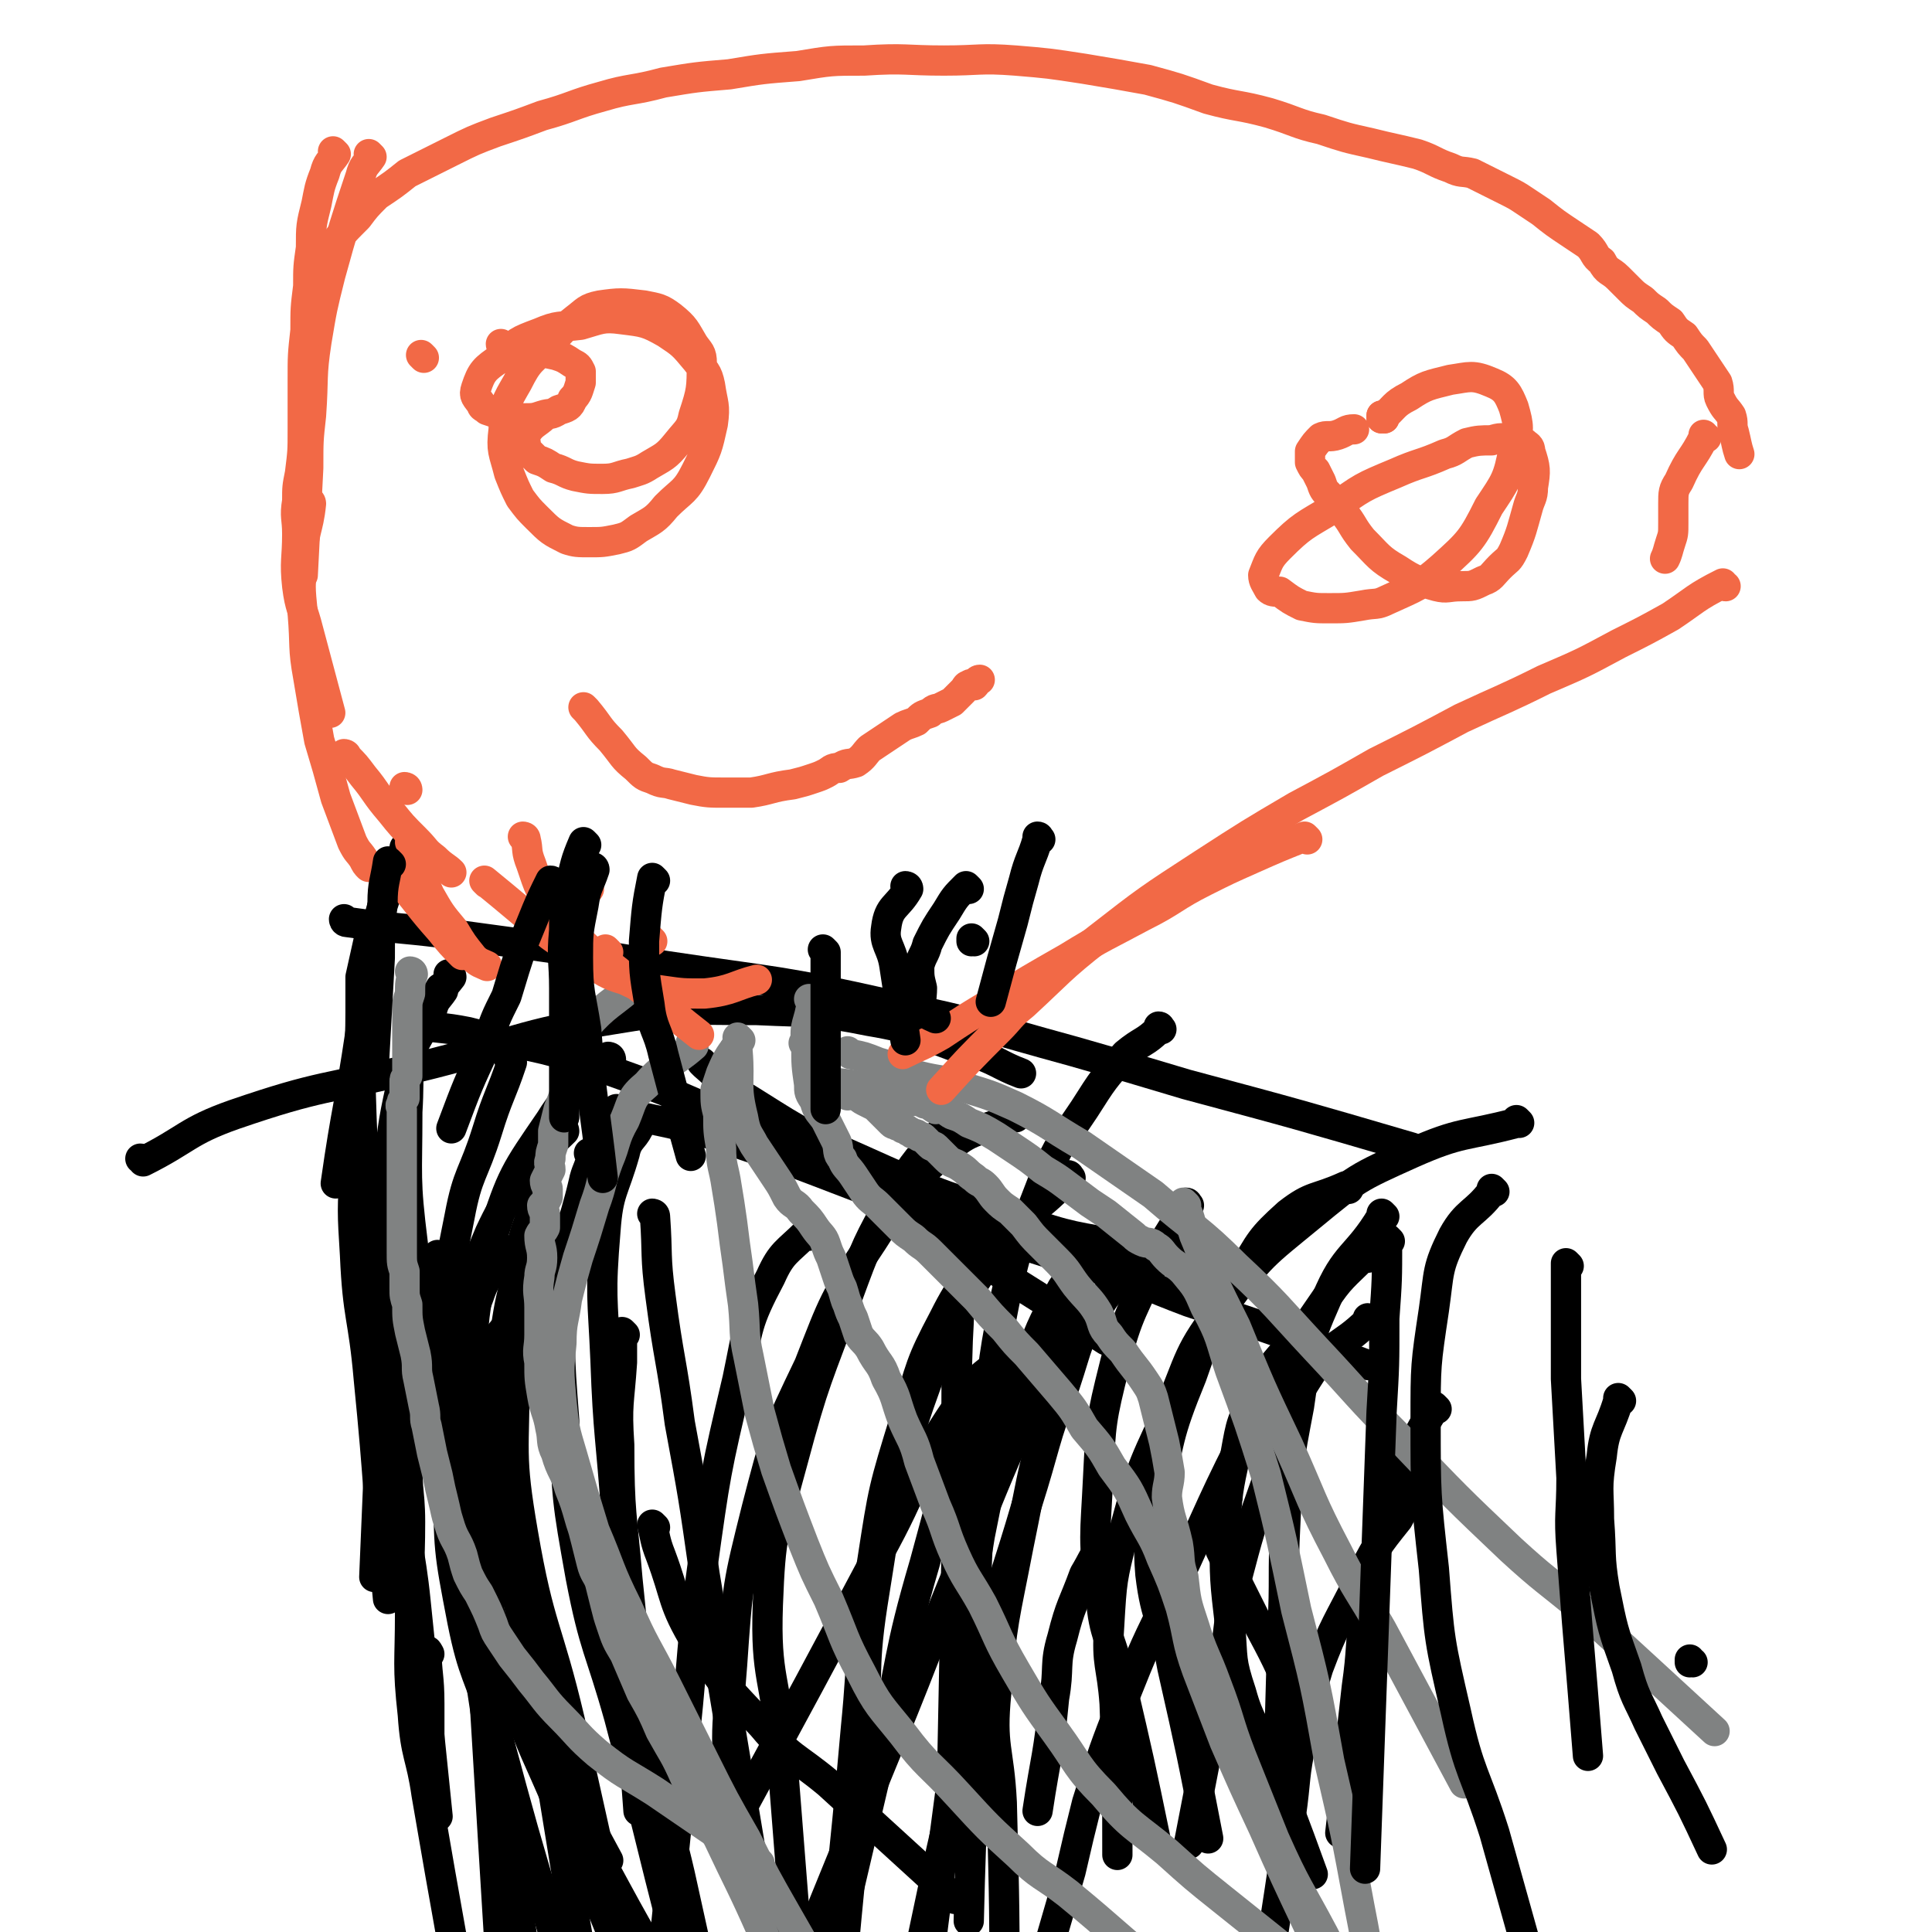 <svg viewBox='0 0 702 702' version='1.1' xmlns='http://www.w3.org/2000/svg' xmlns:xlink='http://www.w3.org/1999/xlink'><g fill='none' stroke='#000000' stroke-width='11' stroke-linecap='round' stroke-linejoin='round'><path d='M148,309c0,0 -1,-1 -1,-1 0,0 1,0 1,1 0,0 0,0 0,0 -3,7 -4,6 -7,14 -3,9 -3,9 -5,19 -3,16 -2,16 -5,33 -4,27 -5,27 -9,55 '/><path d='M135,337c0,0 -1,-1 -1,-1 0,0 1,0 1,1 -2,9 -2,9 -4,18 0,6 0,7 0,13 0,14 -1,14 0,27 1,35 2,35 3,70 2,24 2,24 3,49 '/><path d='M132,386c0,0 -1,-1 -1,-1 -1,7 -1,8 -1,15 -1,11 -1,11 -1,23 -1,17 -1,17 0,33 1,23 3,22 5,45 4,40 3,40 7,80 '/><path d='M157,505c0,0 -1,-1 -1,-1 0,0 1,0 1,1 -4,11 -6,10 -8,22 -2,13 0,13 0,26 0,17 -1,17 0,33 0,18 -1,19 1,37 1,15 3,15 5,29 5,29 5,29 10,57 '/><path d='M156,601c0,0 -1,-2 -1,-1 0,8 1,9 1,19 0,16 0,16 0,33 '/><path d='M161,360c0,0 -1,-1 -1,-1 0,0 1,0 1,1 -2,3 -3,3 -4,7 -5,11 -7,11 -10,22 -4,18 -4,18 -6,36 -2,27 0,27 -1,53 -2,47 -2,47 -4,95 '/><path d='M164,355c0,0 -1,-1 -1,-1 0,0 1,0 1,1 0,0 0,0 0,0 -6,8 -9,7 -12,17 -5,15 -3,16 -4,32 0,24 -1,24 2,48 4,34 5,33 11,66 5,24 4,24 11,48 6,21 6,21 14,42 5,12 6,11 12,23 12,23 11,23 23,45 '/><path d='M186,386c0,0 -1,-1 -1,-1 0,0 1,0 1,1 -4,12 -5,12 -9,25 -5,16 -7,15 -10,31 -5,25 -5,25 -6,50 0,30 0,30 3,60 3,27 5,27 10,54 8,53 8,53 17,105 '/><path d='M205,411c0,0 -1,-1 -1,-1 0,0 1,0 1,1 -4,4 -5,4 -8,9 -10,13 -12,13 -19,28 -9,21 -8,22 -12,45 -4,21 -4,22 -3,44 0,26 0,26 5,52 4,20 6,19 12,39 10,37 10,37 21,74 '/><path d='M222,385c0,0 -1,-1 -1,-1 0,0 1,0 1,1 -11,11 -14,9 -22,22 -13,19 -14,20 -21,42 -7,26 -7,27 -8,54 -1,26 2,26 4,52 3,53 3,53 6,105 '/><path d='M203,475c0,0 -1,-1 -1,-1 0,0 0,0 1,1 0,0 0,0 0,0 -10,3 -13,0 -19,7 -8,9 -7,12 -9,24 -3,18 -3,19 -2,37 1,25 1,25 6,49 4,18 4,19 12,36 7,16 9,15 17,30 17,30 16,30 33,59 '/><path d='M184,455c0,0 -1,-1 -1,-1 0,0 1,0 1,1 -5,8 -7,7 -10,16 -4,10 -3,11 -3,21 -2,20 -3,20 -1,39 1,25 2,25 7,49 3,19 4,19 10,37 7,20 8,20 16,39 16,37 15,37 31,74 '/><path d='M160,457c0,0 -1,-1 -1,-1 0,0 1,0 1,1 -3,8 -4,8 -7,17 -3,15 -3,16 -5,31 -1,18 -2,18 -1,36 0,21 2,21 4,41 4,39 4,39 8,78 '/><path d='M205,447c0,0 -1,-1 -1,-1 0,0 1,0 1,1 -8,12 -11,11 -16,24 -9,21 -7,22 -11,44 -5,24 -5,25 -6,49 0,26 3,26 4,52 3,50 3,50 6,99 '/><path d='M227,485c0,0 -1,-1 -1,-1 0,4 0,5 0,11 -1,15 -2,15 -1,30 0,25 1,25 3,49 3,28 2,28 7,56 4,26 6,25 12,51 11,50 11,50 23,99 '/><path d='M215,420c0,0 -1,-1 -1,-1 0,0 1,0 1,1 -1,5 -2,5 -3,10 -4,17 -6,17 -7,34 -2,26 -2,26 0,52 1,29 1,29 6,57 5,26 7,26 14,51 13,49 12,49 25,97 '/><path d='M196,433c0,0 -1,-1 -1,-1 0,0 1,0 1,1 -3,11 -5,11 -7,23 -3,21 -3,21 -2,42 0,30 -2,30 3,59 6,35 9,34 17,68 14,63 14,63 28,125 '/><path d='M189,464c0,0 -1,-2 -1,-1 -3,11 -3,12 -5,25 -2,24 -5,25 -2,49 2,34 6,34 12,67 11,62 10,62 21,123 '/><path d='M232,410c0,0 -1,-1 -1,-1 0,0 1,0 1,1 -2,4 -4,4 -5,9 -4,14 -6,14 -7,28 -2,24 -1,24 0,47 1,28 2,28 4,57 4,53 4,53 8,107 '/><path d='M238,442c0,0 -1,-1 -1,-1 0,0 1,0 1,1 1,14 0,14 2,29 3,23 4,23 7,46 5,27 5,27 9,55 9,54 9,54 18,108 '/><path d='M344,411c0,0 -1,-1 -1,-1 -9,11 -10,11 -18,24 -10,18 -10,18 -17,37 -11,30 -12,30 -20,60 -7,26 -8,26 -9,52 -1,27 3,27 5,53 4,51 4,51 8,101 '/><path d='M294,449c0,0 0,-1 -1,-1 -7,7 -9,7 -13,16 -9,17 -8,18 -12,37 -8,34 -8,34 -13,70 -4,29 -3,29 -6,58 -5,57 -6,57 -11,113 '/><path d='M369,406c0,0 -1,-1 -1,-1 0,0 1,0 0,1 -12,6 -15,3 -25,13 -15,13 -15,15 -26,32 -14,21 -14,22 -23,45 -12,25 -12,25 -19,52 -7,28 -7,28 -9,57 -2,26 -3,27 1,53 3,23 7,23 14,45 13,44 12,44 25,88 '/><path d='M389,428c0,0 -1,-1 -1,-1 0,0 1,0 0,1 -13,14 -17,12 -28,29 -16,24 -16,25 -26,53 -12,35 -11,36 -17,73 -4,26 -1,26 -4,52 -4,52 -5,52 -9,103 '/><path d='M362,455c0,0 -1,-1 -1,-1 -9,11 -11,11 -18,25 -9,17 -8,17 -14,36 -8,26 -8,26 -12,52 -5,30 -3,31 -6,61 -5,57 -6,57 -11,114 '/><path d='M388,483c0,0 -1,-1 -1,-1 0,0 1,0 0,1 -5,10 -5,10 -10,21 -12,26 -12,26 -23,53 -16,38 -15,38 -31,77 -30,73 -30,73 -59,147 '/><path d='M369,490c0,0 -1,-1 -1,-1 0,0 1,0 0,1 -9,10 -12,8 -20,21 -17,25 -14,27 -29,54 -25,47 -25,47 -50,93 '/><path d='M380,489c0,0 -1,-1 -1,-1 0,0 0,0 0,1 0,0 0,0 0,0 -11,11 -15,9 -22,23 -14,26 -13,27 -21,56 -10,34 -8,35 -16,69 -15,64 -15,64 -30,127 '/><path d='M401,452c0,0 -1,-1 -1,-1 0,0 0,0 0,1 0,0 0,0 0,0 -7,8 -8,7 -14,16 -8,14 -8,15 -14,31 -10,29 -10,29 -16,59 -6,36 -4,36 -8,73 -9,68 -9,68 -17,135 '/><path d='M357,436c0,0 -1,-1 -1,-1 0,0 1,0 0,1 -2,8 -3,8 -5,16 -3,17 -2,18 -3,35 -1,28 0,28 0,55 -1,50 -1,50 -2,101 '/><path d='M419,453c0,0 -1,-1 -1,-1 0,0 1,0 0,1 -5,5 -7,4 -12,11 -12,19 -13,19 -21,41 -10,27 -9,28 -15,57 -5,26 -6,27 -8,53 -2,20 1,20 2,40 1,39 1,39 1,78 '/><path d='M416,459c0,0 -1,-1 -1,-1 0,0 1,0 0,1 -7,8 -10,6 -16,16 -8,12 -7,13 -12,28 -8,21 -7,22 -14,44 -7,24 -8,24 -14,48 -5,19 -4,20 -8,39 -9,38 -9,38 -17,76 '/><path d='M238,555c0,0 -1,-1 -1,-1 1,4 1,6 3,11 6,16 4,17 13,32 10,16 11,16 24,30 10,12 12,11 24,21 23,21 23,21 46,42 '/><path d='M52,422c0,0 0,-1 -1,-1 0,0 1,0 1,1 0,0 0,0 0,0 16,-8 16,-11 33,-17 32,-11 33,-9 66,-17 37,-9 36,-12 74,-18 24,-4 25,-3 50,-3 21,1 21,0 41,4 18,3 18,5 36,11 10,3 11,5 19,8 '/><path d='M126,335c0,0 -1,-1 -1,-1 0,0 0,1 1,1 21,3 21,2 42,5 37,5 37,5 74,11 40,6 41,5 81,14 34,7 34,8 67,17 21,6 21,6 41,12 41,11 41,11 82,23 '/><path d='M151,372c0,0 -1,-1 -1,-1 0,0 0,1 1,1 9,2 9,1 19,3 23,6 24,4 46,12 31,11 31,11 60,25 27,13 27,14 53,29 12,7 12,8 24,15 24,15 24,15 49,31 '/><path d='M256,387c0,0 -1,-1 -1,-1 0,0 0,0 1,1 6,5 5,6 12,10 21,13 21,14 44,24 29,13 29,13 58,22 20,7 20,6 41,10 19,4 22,4 39,6 '/><path d='M225,404c0,0 -1,-1 -1,-1 0,0 0,0 1,1 0,0 0,0 0,0 16,4 16,3 33,8 27,9 27,9 53,19 22,7 22,8 44,16 22,7 22,7 44,14 17,5 17,6 33,12 33,11 33,11 65,23 '/><path d='M422,374c0,0 -1,-1 -1,-1 0,0 1,0 0,1 -5,5 -6,4 -12,9 -8,9 -8,9 -15,20 -8,12 -9,12 -15,26 -8,21 -9,21 -14,44 -5,25 -4,25 -7,51 -2,21 -2,21 -3,42 -1,23 0,23 -1,46 0,43 -1,43 -2,86 '/><path d='M432,438c0,0 -1,-1 -1,-1 0,0 1,0 0,1 -5,9 -6,9 -11,19 -8,19 -10,19 -15,39 -5,20 -5,21 -6,41 -1,21 -2,22 1,43 1,15 4,15 7,30 7,30 7,30 13,59 '/><path d='M552,408c0,0 -1,-1 -1,-1 0,0 1,1 0,1 -19,5 -20,3 -38,11 -20,9 -20,9 -37,23 -17,14 -18,14 -31,32 -14,18 -12,19 -21,40 -10,21 -10,22 -16,44 -4,16 -4,16 -5,33 -1,14 1,14 2,28 1,28 1,28 1,55 '/><path d='M490,432c0,0 -1,-1 -1,-1 0,0 0,0 0,1 0,0 0,0 0,0 1,0 0,-1 0,-1 -11,5 -12,3 -21,10 -10,9 -10,10 -17,22 -11,17 -11,17 -18,37 -9,22 -8,23 -13,47 -2,12 -3,13 -2,25 2,17 5,17 8,34 7,31 7,31 13,62 '/><path d='M472,487c0,0 -1,-1 -1,-1 -7,9 -9,9 -14,20 -6,10 -6,11 -8,22 -3,14 -3,14 -4,29 0,17 0,17 2,34 1,12 0,12 4,24 3,11 5,11 9,22 9,22 9,22 17,44 '/><path d='M519,538c0,0 -1,-1 -1,-1 0,0 0,0 0,1 0,0 0,0 0,0 -5,7 -6,6 -10,14 -8,10 -8,10 -14,22 -8,16 -9,16 -15,32 -4,13 -4,13 -6,26 -3,14 -2,14 -4,28 -4,27 -4,27 -8,53 '/><path d='M522,512c0,0 -1,-1 -1,-1 0,0 0,0 0,1 0,0 0,0 0,0 -5,8 -5,8 -9,17 -6,13 -6,13 -10,26 -4,15 -4,15 -6,30 -2,14 -1,14 -3,28 -3,27 -3,27 -6,53 '/><path d='M498,480c0,0 -1,-1 -1,-1 0,0 1,0 0,1 -10,10 -14,8 -22,21 -11,17 -8,19 -15,38 -6,17 -6,17 -11,36 -3,16 -2,16 -5,33 -6,31 -6,31 -12,62 '/><path d='M446,544c0,0 -1,-2 -1,-1 -2,6 -4,7 -3,14 1,8 3,8 6,15 4,8 4,8 8,16 8,15 8,15 15,31 '/><path d='M503,442c0,0 -1,-1 -1,-1 0,0 0,0 0,1 -9,15 -13,13 -20,30 -8,18 -7,19 -10,39 -4,21 -4,21 -5,43 -1,19 0,19 -1,38 -1,36 -1,36 -2,72 '/><path d='M497,457c0,0 -1,-1 -1,-1 -8,8 -9,8 -15,17 -14,20 -13,21 -25,42 -16,31 -15,31 -30,63 -10,20 -10,20 -18,40 -7,18 -7,18 -13,37 -3,12 -3,12 -6,25 -7,24 -7,24 -14,49 '/><path d='M401,563c0,0 -1,-1 -1,-1 -3,4 -3,5 -6,10 -4,11 -5,11 -8,23 -3,10 -1,11 -3,22 -2,21 -3,21 -6,41 '/></g>
<g fill='none' stroke='#808282' stroke-width='11' stroke-linecap='round' stroke-linejoin='round'><path d='M150,354c0,0 -1,-1 -1,-1 0,0 1,0 1,1 0,0 0,0 0,0 -1,3 -1,3 -1,7 -1,3 -1,3 -1,6 0,2 0,2 0,3 0,1 0,1 0,2 0,1 0,1 0,2 0,1 0,1 0,2 0,1 0,1 0,2 0,1 0,1 0,2 0,1 0,1 0,2 0,1 0,1 0,2 0,1 0,1 0,2 0,2 0,2 0,4 0,1 0,1 0,1 -1,1 -1,1 -1,2 0,1 0,1 0,2 0,1 0,1 0,2 0,1 0,1 0,2 -1,1 -1,1 -1,2 -1,1 0,1 0,2 0,2 0,2 0,4 0,2 0,2 0,3 0,1 0,1 0,3 0,2 0,2 0,3 0,2 0,2 0,3 0,1 0,1 0,3 0,1 0,1 0,3 0,2 0,2 0,4 0,1 0,1 0,3 0,2 0,2 0,4 0,1 0,1 0,3 0,2 0,2 0,4 0,2 0,2 0,4 0,2 0,2 0,5 0,2 0,2 0,3 0,4 0,4 1,7 0,3 0,3 0,6 0,3 0,3 1,6 0,5 0,5 1,10 1,4 1,4 2,8 1,5 0,5 1,9 1,5 1,5 2,10 1,4 0,4 1,7 1,5 1,5 2,10 1,4 1,4 2,8 1,5 1,5 2,9 1,4 1,5 2,8 2,7 3,6 5,12 1,4 1,4 2,7 2,4 2,4 4,7 3,6 3,6 5,11 1,3 1,3 3,6 2,3 2,3 4,6 4,5 4,5 7,9 5,6 5,7 11,13 6,6 6,7 13,13 10,8 10,7 21,14 19,13 19,13 38,26 '/><path d='M230,358c0,0 -1,-1 -1,-1 0,0 1,0 1,1 -8,7 -10,7 -17,15 -2,2 -2,2 -3,6 -2,3 -1,3 -2,7 -1,4 -1,4 -2,8 -1,4 -1,4 -3,9 -1,4 -1,4 -2,8 0,2 0,3 0,5 -1,3 -1,3 -1,5 -1,2 0,2 0,4 -1,2 -1,2 -2,4 0,2 1,2 1,3 0,2 0,2 0,3 -1,2 -1,2 -2,3 0,2 1,2 1,3 0,3 0,3 0,5 -1,2 -1,1 -2,3 0,4 1,4 1,8 0,4 -1,4 -1,7 -1,6 0,6 0,11 0,5 0,5 0,10 0,5 -1,5 0,10 0,6 0,6 1,12 1,6 2,6 3,12 1,4 0,5 2,9 2,7 3,6 5,13 2,5 2,5 4,12 1,3 1,3 2,7 1,4 1,4 2,8 1,4 2,4 3,7 1,4 1,4 2,8 1,4 1,4 2,7 2,6 2,6 5,11 3,7 3,7 6,14 4,7 4,7 7,14 5,9 5,8 9,17 6,11 6,11 12,22 8,17 8,16 16,34 9,19 8,19 17,39 16,39 16,39 33,77 '/><path d='M252,380c0,0 -1,-1 -1,-1 0,0 1,0 1,1 -8,7 -10,6 -17,14 -6,5 -5,6 -8,13 -4,7 -3,8 -6,15 -3,8 -2,8 -5,16 -3,10 -3,10 -6,19 -2,7 -2,7 -4,15 -1,8 -2,8 -2,16 -1,10 -1,10 0,21 1,10 1,10 4,20 4,14 4,14 8,27 6,14 5,14 12,28 6,14 7,14 14,28 7,14 7,14 14,28 7,14 7,14 15,28 7,14 7,14 15,28 8,14 8,14 17,28 10,16 10,16 21,32 19,31 18,31 37,61 '/><path d='M269,378c0,0 -1,-1 -1,-1 0,0 0,0 1,1 0,0 0,0 0,0 -4,6 -4,5 -7,12 -1,3 -1,3 -2,6 0,5 0,5 1,9 0,6 0,6 1,12 0,7 1,7 2,14 1,6 1,6 2,13 1,8 1,8 2,15 1,8 1,8 2,15 1,10 0,10 2,19 2,10 2,10 4,20 3,11 3,11 6,21 5,14 5,14 10,27 4,10 4,10 9,20 6,14 5,14 12,27 6,12 7,12 15,22 9,12 10,11 20,22 11,12 11,12 22,22 8,8 9,7 18,14 17,14 16,14 33,28 '/><path d='M268,382c0,0 -1,-1 -1,-1 0,0 0,0 1,1 0,0 0,0 0,0 1,12 -1,12 2,24 1,6 2,6 4,10 4,6 4,6 8,12 2,3 2,3 4,7 2,3 3,2 5,5 3,3 3,3 5,6 2,3 3,3 4,6 1,3 1,3 2,5 1,3 1,3 2,6 1,3 1,3 2,5 1,3 1,4 2,6 1,3 1,3 2,5 1,3 1,3 2,6 2,3 2,2 4,5 3,6 4,5 6,11 4,7 3,7 6,15 3,7 4,7 6,15 3,8 3,8 6,16 4,9 3,9 7,18 4,9 5,9 10,18 6,12 5,12 12,24 7,12 7,12 15,23 8,11 7,12 17,22 10,12 11,11 23,21 10,9 10,9 20,17 20,16 20,16 40,32 '/><path d='M293,380c0,0 -1,-1 -1,-1 0,0 0,0 1,1 0,0 0,0 0,0 0,7 0,7 1,14 0,3 0,3 2,6 1,4 2,4 4,7 2,4 2,4 4,8 1,3 0,4 2,6 1,3 2,3 4,6 2,3 2,3 4,6 2,3 3,3 5,5 4,4 4,4 8,8 2,2 2,2 5,4 3,3 3,2 6,5 4,4 4,4 8,8 5,5 5,5 9,9 5,6 5,6 10,11 4,5 4,5 8,9 6,7 6,7 12,14 5,6 5,6 9,13 6,7 6,7 10,14 6,8 6,8 10,17 4,8 5,8 8,16 4,9 4,9 7,18 3,11 2,12 6,23 5,13 5,13 10,26 7,16 7,16 14,31 8,18 8,18 17,37 16,34 16,34 32,68 '/><path d='M295,364c0,0 -1,-1 -1,-1 0,0 0,0 1,1 0,0 0,0 0,0 -1,8 -3,8 -2,15 0,3 0,4 2,6 1,2 1,2 3,4 1,2 1,2 3,3 2,2 2,2 4,4 1,1 1,1 3,2 1,0 1,-1 2,0 2,0 2,1 4,2 2,1 2,1 4,2 1,1 1,1 2,2 1,1 1,1 2,2 1,1 1,1 2,2 1,1 1,0 2,1 1,0 1,0 2,1 1,0 1,0 2,1 1,0 1,1 2,1 1,0 1,0 2,1 1,0 1,0 2,1 1,1 1,1 2,2 1,1 1,0 2,1 1,1 1,1 2,2 1,1 1,1 2,2 2,2 2,1 5,3 3,2 2,2 5,4 2,2 2,1 4,3 2,2 2,3 4,5 2,2 2,2 5,4 2,2 2,2 5,5 3,4 3,4 6,7 3,3 3,3 6,6 4,4 4,5 7,9 4,5 5,5 8,10 2,4 1,5 4,8 2,3 2,3 5,6 4,6 4,5 8,11 2,3 2,3 3,6 1,4 1,4 2,8 1,4 1,4 2,8 1,5 1,5 2,11 0,4 -1,5 -1,9 1,8 2,8 4,17 1,6 0,6 2,12 1,9 1,9 4,18 3,10 4,10 8,21 5,13 4,13 9,26 6,15 6,15 12,30 8,18 9,18 18,35 7,14 7,14 14,28 15,28 15,28 29,56 '/><path d='M299,393c0,0 -1,-1 -1,-1 0,0 0,1 1,1 10,1 10,1 21,3 4,1 4,1 7,2 3,1 2,1 5,2 2,0 2,0 4,1 2,0 2,1 4,2 1,0 1,-1 2,0 2,0 2,1 4,2 3,1 3,1 6,3 5,2 5,2 10,5 3,2 3,2 6,4 6,4 6,4 11,8 5,3 5,3 9,6 4,3 4,3 8,6 3,2 3,2 6,4 5,4 5,4 10,8 1,1 1,1 3,2 2,1 3,0 5,2 2,1 2,2 4,4 3,3 3,2 6,5 5,6 5,6 8,13 6,11 5,11 9,23 7,19 7,19 13,38 6,24 6,25 11,49 7,27 7,27 12,55 6,26 6,26 11,53 4,20 3,20 7,39 6,38 6,38 13,76 '/><path d='M309,383c0,0 -1,-1 -1,-1 0,0 0,0 1,1 0,0 0,0 0,0 5,1 5,1 10,3 7,2 7,3 15,5 8,2 8,1 16,4 10,3 10,3 19,7 12,6 12,7 24,14 13,9 13,9 26,18 15,13 16,12 30,26 15,14 15,15 29,30 16,17 15,17 31,33 20,21 20,21 40,40 12,11 13,11 25,21 24,22 24,22 49,45 '/><path d='M431,438c0,0 -1,-1 -1,-1 0,0 0,0 0,1 3,5 2,5 4,11 7,17 7,17 15,33 9,22 9,22 19,43 9,20 8,20 18,39 7,14 8,14 16,28 15,28 15,28 30,56 '/></g>
<g fill='none' stroke='#000000' stroke-width='11' stroke-linecap='round' stroke-linejoin='round'><path d='M505,451c0,0 -1,-1 -1,-1 0,0 0,0 0,1 0,14 0,14 -1,28 0,17 0,17 -1,34 -1,27 -1,27 -2,55 -2,56 -2,56 -4,111 '/><path d='M543,433c0,0 -1,-1 -1,-1 0,0 0,0 0,1 -6,8 -9,7 -14,16 -6,12 -5,13 -7,27 -3,20 -3,20 -3,40 0,27 0,27 3,54 2,26 2,26 8,52 5,23 7,22 14,44 12,43 12,43 24,85 '/><path d='M570,460c0,0 -1,-1 -1,-1 0,0 0,0 0,1 0,9 0,9 0,19 0,11 0,11 0,22 1,18 1,18 2,36 0,13 -1,13 0,26 1,13 1,13 2,26 2,24 2,24 4,49 '/><path d='M589,509c0,0 -1,-1 -1,-1 0,0 0,0 0,1 -3,10 -5,10 -6,20 -2,12 -1,12 -1,23 1,13 0,13 2,25 3,15 3,15 8,29 3,11 4,11 8,20 4,8 4,8 8,16 8,15 8,15 15,30 '/><path d='M615,604c-1,0 -1,-1 -1,-1 0,0 0,0 0,1 0,0 0,0 0,0 '/></g>
<g fill='none' stroke='#F26946' stroke-width='11' stroke-linecap='round' stroke-linejoin='round'><path d='M135,57c0,0 -1,0 -1,-1 0,0 1,1 1,1 -2,3 -3,3 -4,7 -6,18 -6,18 -11,36 -3,12 -3,12 -5,24 -2,13 -1,13 -2,27 -1,9 -1,9 -1,19 -1,19 -1,19 -2,39 '/><path d='M122,56c0,0 -1,0 -1,-1 0,0 1,1 1,1 -2,3 -3,3 -4,7 -2,5 -2,6 -3,11 -2,8 -2,8 -2,16 -1,7 -1,7 -1,14 -1,8 -1,8 -1,16 -1,9 -1,9 -1,18 0,9 0,9 0,18 0,8 0,8 -1,16 -1,5 -1,5 -1,10 -1,6 0,6 0,12 0,9 -1,10 0,19 1,8 2,8 4,16 4,15 4,15 8,30 '/><path d='M113,183c0,0 -1,-1 -1,-1 0,0 1,0 1,1 -1,10 -3,10 -3,21 -1,9 -1,9 0,19 1,12 0,12 2,23 2,12 2,12 4,23 3,10 3,10 6,21 3,8 3,8 6,16 2,4 2,3 4,6 1,2 1,2 2,3 '/><path d='M148,287c0,0 -1,-1 -1,-1 0,0 1,0 1,1 0,0 0,0 0,0 '/><path d='M126,275c0,0 -1,-1 -1,-1 0,0 1,0 1,1 3,3 3,3 6,7 5,6 4,6 10,13 4,5 4,5 9,10 4,4 3,4 7,7 3,3 4,3 6,5 '/><path d='M150,307c0,0 -1,-1 -1,-1 0,0 1,0 1,1 3,9 2,9 6,18 4,7 4,7 9,13 3,5 3,5 7,10 2,2 3,2 5,3 '/><path d='M146,321c0,0 -1,-1 -1,-1 7,8 7,9 15,18 4,5 4,5 8,9 '/><path d='M191,305c0,0 -1,-1 -1,-1 0,0 1,0 1,1 1,4 0,4 2,9 3,9 3,9 8,17 5,7 6,7 12,13 7,6 7,5 14,11 14,10 13,10 27,21 '/><path d='M177,321c0,0 -1,-1 -1,-1 11,9 12,10 24,20 7,5 7,5 14,10 6,3 6,4 13,6 6,3 7,3 14,4 7,1 7,1 15,1 10,-1 11,-3 19,-5 '/><path d='M237,342c0,0 -1,-1 -1,-1 0,0 0,0 1,1 '/><path d='M113,108c0,0 -1,0 -1,-1 0,0 1,1 1,1 3,-8 2,-9 6,-16 5,-7 5,-7 11,-13 3,-4 3,-4 7,-8 6,-4 6,-4 11,-8 8,-4 8,-4 16,-8 8,-4 8,-4 16,-7 9,-3 9,-3 17,-6 11,-3 11,-4 22,-7 10,-3 11,-2 22,-5 12,-2 12,-2 24,-3 12,-2 12,-2 25,-3 12,-2 12,-2 24,-2 15,-1 15,0 29,0 13,0 13,-1 26,0 12,1 12,1 25,3 12,2 12,2 23,4 11,3 11,3 22,7 11,3 11,2 22,5 10,3 10,4 19,6 9,3 9,3 18,5 8,2 9,2 17,4 6,2 6,3 12,5 4,2 4,1 8,2 6,3 6,3 12,6 4,2 4,2 7,4 3,2 3,2 6,4 5,4 5,4 11,8 3,2 3,2 6,4 3,3 2,4 5,6 2,4 3,3 6,6 2,2 2,2 4,4 2,2 2,2 5,4 2,2 2,2 5,4 2,2 2,2 5,4 2,3 2,3 5,5 2,3 2,3 4,5 2,3 2,3 4,6 2,3 2,3 4,6 1,3 0,4 1,6 2,4 2,3 4,6 1,3 0,3 1,6 1,4 1,5 2,8 '/><path d='M620,159c-1,0 -1,-1 -1,-1 0,0 0,1 0,1 -4,8 -5,7 -9,16 -2,3 -2,4 -2,8 0,3 0,3 0,7 0,4 0,4 -1,7 -1,3 -1,4 -2,6 '/><path d='M627,213c-1,0 -1,-1 -1,-1 -10,5 -10,6 -19,12 -9,5 -9,5 -19,10 -13,7 -13,7 -27,13 -14,7 -15,7 -30,14 -15,8 -15,8 -31,16 -14,8 -14,8 -29,16 -17,10 -17,10 -34,21 -20,13 -20,13 -38,27 -14,11 -14,12 -27,24 -5,4 -5,5 -9,9 -11,11 -11,11 -21,22 '/><path d='M475,305c0,0 -1,-1 -1,-1 -10,4 -10,4 -19,8 -9,4 -9,4 -17,8 -12,6 -11,7 -23,13 -13,7 -14,7 -27,15 -14,8 -14,8 -27,16 -10,6 -10,6 -19,12 -7,4 -8,4 -14,7 '/><path d='M221,346c0,0 -1,-1 -1,-1 0,0 0,0 1,1 '/><path d='M154,130c0,0 -1,-1 -1,-1 0,0 1,1 1,1 '/><path d='M183,126c0,0 -1,-1 -1,-1 0,0 0,1 1,1 0,0 0,0 0,0 9,1 10,1 19,3 3,1 3,1 6,3 2,1 2,1 3,3 0,1 0,1 0,2 0,1 0,1 0,2 -1,3 -1,4 -3,6 -1,3 -2,3 -5,4 -3,2 -3,1 -6,2 -3,1 -3,1 -7,1 -4,0 -4,0 -8,-1 -2,-1 -2,-1 -5,-2 -1,-1 -2,-1 -2,-2 -2,-3 -3,-3 -2,-6 2,-6 3,-7 9,-11 6,-6 6,-6 14,-9 7,-3 7,-2 15,-3 7,-2 8,-3 15,-2 8,1 9,1 16,5 6,4 6,4 11,10 3,4 4,4 5,9 1,7 2,7 1,14 -2,9 -2,9 -6,17 -4,8 -5,7 -11,13 -4,5 -5,5 -10,8 -4,3 -4,3 -8,4 -5,1 -5,1 -10,1 -4,0 -5,0 -8,-1 -6,-3 -6,-3 -11,-8 -3,-3 -3,-3 -6,-7 -2,-4 -2,-4 -4,-9 -2,-8 -3,-8 -2,-16 0,-9 1,-10 5,-17 4,-8 5,-8 12,-14 4,-5 4,-5 9,-9 4,-3 4,-4 9,-5 7,-1 8,-1 16,0 5,1 6,1 10,4 5,4 5,5 8,10 2,3 3,3 3,7 0,9 0,10 -3,19 -1,5 -2,5 -6,10 -4,5 -5,5 -10,8 -3,2 -4,2 -7,3 -5,1 -5,2 -10,2 -5,0 -5,0 -10,-1 -4,-1 -4,-2 -8,-3 -3,-2 -3,-2 -6,-3 -1,-1 -1,-1 -2,-2 -2,-2 -2,-2 -2,-4 -1,-1 -1,-2 0,-3 2,-4 4,-4 7,-7 '/><path d='M503,152c0,0 -1,-1 -1,-1 0,0 0,1 0,1 0,0 0,0 0,0 '/><path d='M503,152c0,0 -1,-1 -1,-1 0,0 0,1 0,1 0,0 0,0 0,0 1,0 0,-1 0,-1 0,0 0,1 0,1 0,0 0,0 0,0 1,0 0,-1 0,-1 0,0 0,1 0,1 0,0 0,0 0,0 5,-4 4,-5 10,-8 6,-4 7,-4 15,-6 7,-1 8,-2 15,1 5,2 6,4 8,9 2,7 2,8 0,15 -2,11 -3,12 -9,21 -6,12 -7,13 -17,22 -8,7 -9,7 -20,12 -4,2 -4,1 -9,2 -6,1 -6,1 -12,1 -5,0 -5,0 -10,-1 -4,-2 -4,-2 -8,-5 -2,0 -3,0 -4,-1 -1,-2 -2,-3 -2,-5 2,-5 2,-6 6,-10 8,-8 9,-8 19,-14 11,-8 11,-8 23,-13 9,-4 9,-3 18,-7 4,-1 4,-2 8,-4 4,-1 5,-1 9,-1 3,-1 4,-1 7,0 2,0 2,0 5,1 1,1 2,1 2,3 2,6 2,7 1,13 0,4 -1,4 -2,8 -2,7 -2,8 -5,15 -2,4 -2,3 -5,6 -3,3 -3,4 -6,5 -4,2 -4,2 -8,2 -5,0 -5,1 -9,0 -7,-2 -8,-2 -14,-6 -7,-4 -7,-5 -13,-11 -4,-5 -3,-5 -7,-10 -3,-3 -3,-3 -5,-6 -2,-2 -2,-2 -3,-5 -1,-2 -1,-2 -2,-4 -1,-1 -1,-1 -2,-3 0,-1 0,-1 0,-2 0,-1 0,-1 0,-2 2,-3 2,-3 4,-5 2,-1 3,0 6,-1 3,-1 3,-2 6,-2 '/><path d='M213,258c0,0 -1,-1 -1,-1 0,0 0,0 1,1 5,6 4,6 9,11 5,6 4,6 9,10 3,3 3,3 6,4 4,2 4,1 7,2 4,1 4,1 8,2 5,1 6,1 11,1 5,0 5,0 10,0 7,-1 7,-2 15,-3 4,-1 4,-1 7,-2 3,-1 3,-1 5,-2 2,-1 2,-2 5,-2 3,-2 3,-1 6,-2 3,-2 3,-3 5,-5 3,-2 3,-2 6,-4 3,-2 3,-2 6,-4 2,-1 3,-1 5,-2 2,-2 2,-2 5,-3 2,-2 2,-1 4,-2 2,-1 2,-1 4,-2 1,-1 1,-1 2,-2 1,-1 1,-1 2,-2 1,-1 1,-2 2,-2 1,-1 1,0 2,0 1,-1 1,-2 2,-2 '/><path d='M214,323c0,0 -1,-1 -1,-1 '/></g>
<g fill='none' stroke='#000000' stroke-width='11' stroke-linecap='round' stroke-linejoin='round'><path d='M216,316c0,0 -1,-1 -1,-1 0,0 1,0 1,1 -2,6 -3,6 -4,13 -2,10 -2,10 -2,19 0,13 1,13 3,26 2,27 3,27 6,54 '/><path d='M213,307c0,0 -1,-1 -1,-1 -3,7 -3,8 -5,17 -2,7 -2,7 -2,15 -1,11 0,11 0,21 0,8 0,8 0,16 0,5 0,5 0,10 0,10 0,10 0,21 '/><path d='M201,321c0,0 0,-1 -1,-1 -5,10 -5,11 -10,23 -3,9 -3,9 -6,19 -4,8 -4,8 -7,17 -7,15 -7,15 -13,31 '/><path d='M142,314c0,0 -1,-1 -1,-1 -1,7 -2,8 -2,15 -1,10 -1,10 -1,20 -1,18 -1,18 -2,36 '/><path d='M238,320c0,0 -1,-1 -1,-1 -2,10 -2,11 -3,23 0,11 0,11 2,23 1,9 3,9 5,18 5,19 5,19 10,37 '/><path d='M300,346c0,0 -1,-1 -1,-1 0,0 0,0 1,1 0,0 0,0 0,0 0,10 0,10 0,21 0,18 0,18 0,36 '/><path d='M330,323c0,0 -1,-1 -1,-1 0,0 1,0 1,1 -4,7 -7,6 -8,14 -1,6 2,7 3,14 2,13 2,13 4,27 '/><path d='M352,323c0,0 -1,-1 -1,-1 -4,4 -4,4 -7,9 -4,6 -4,6 -7,12 -1,4 -2,4 -3,8 0,4 0,4 1,8 0,4 -1,5 1,8 1,2 2,2 4,3 '/><path d='M378,305c0,0 -1,-1 -1,-1 0,0 1,0 0,1 -2,7 -3,7 -5,15 -2,7 -2,7 -4,15 -4,14 -4,14 -8,29 '/><path d='M354,342c0,0 -1,-1 -1,-1 0,0 0,0 0,1 0,0 0,0 0,0 '/></g>
</svg>